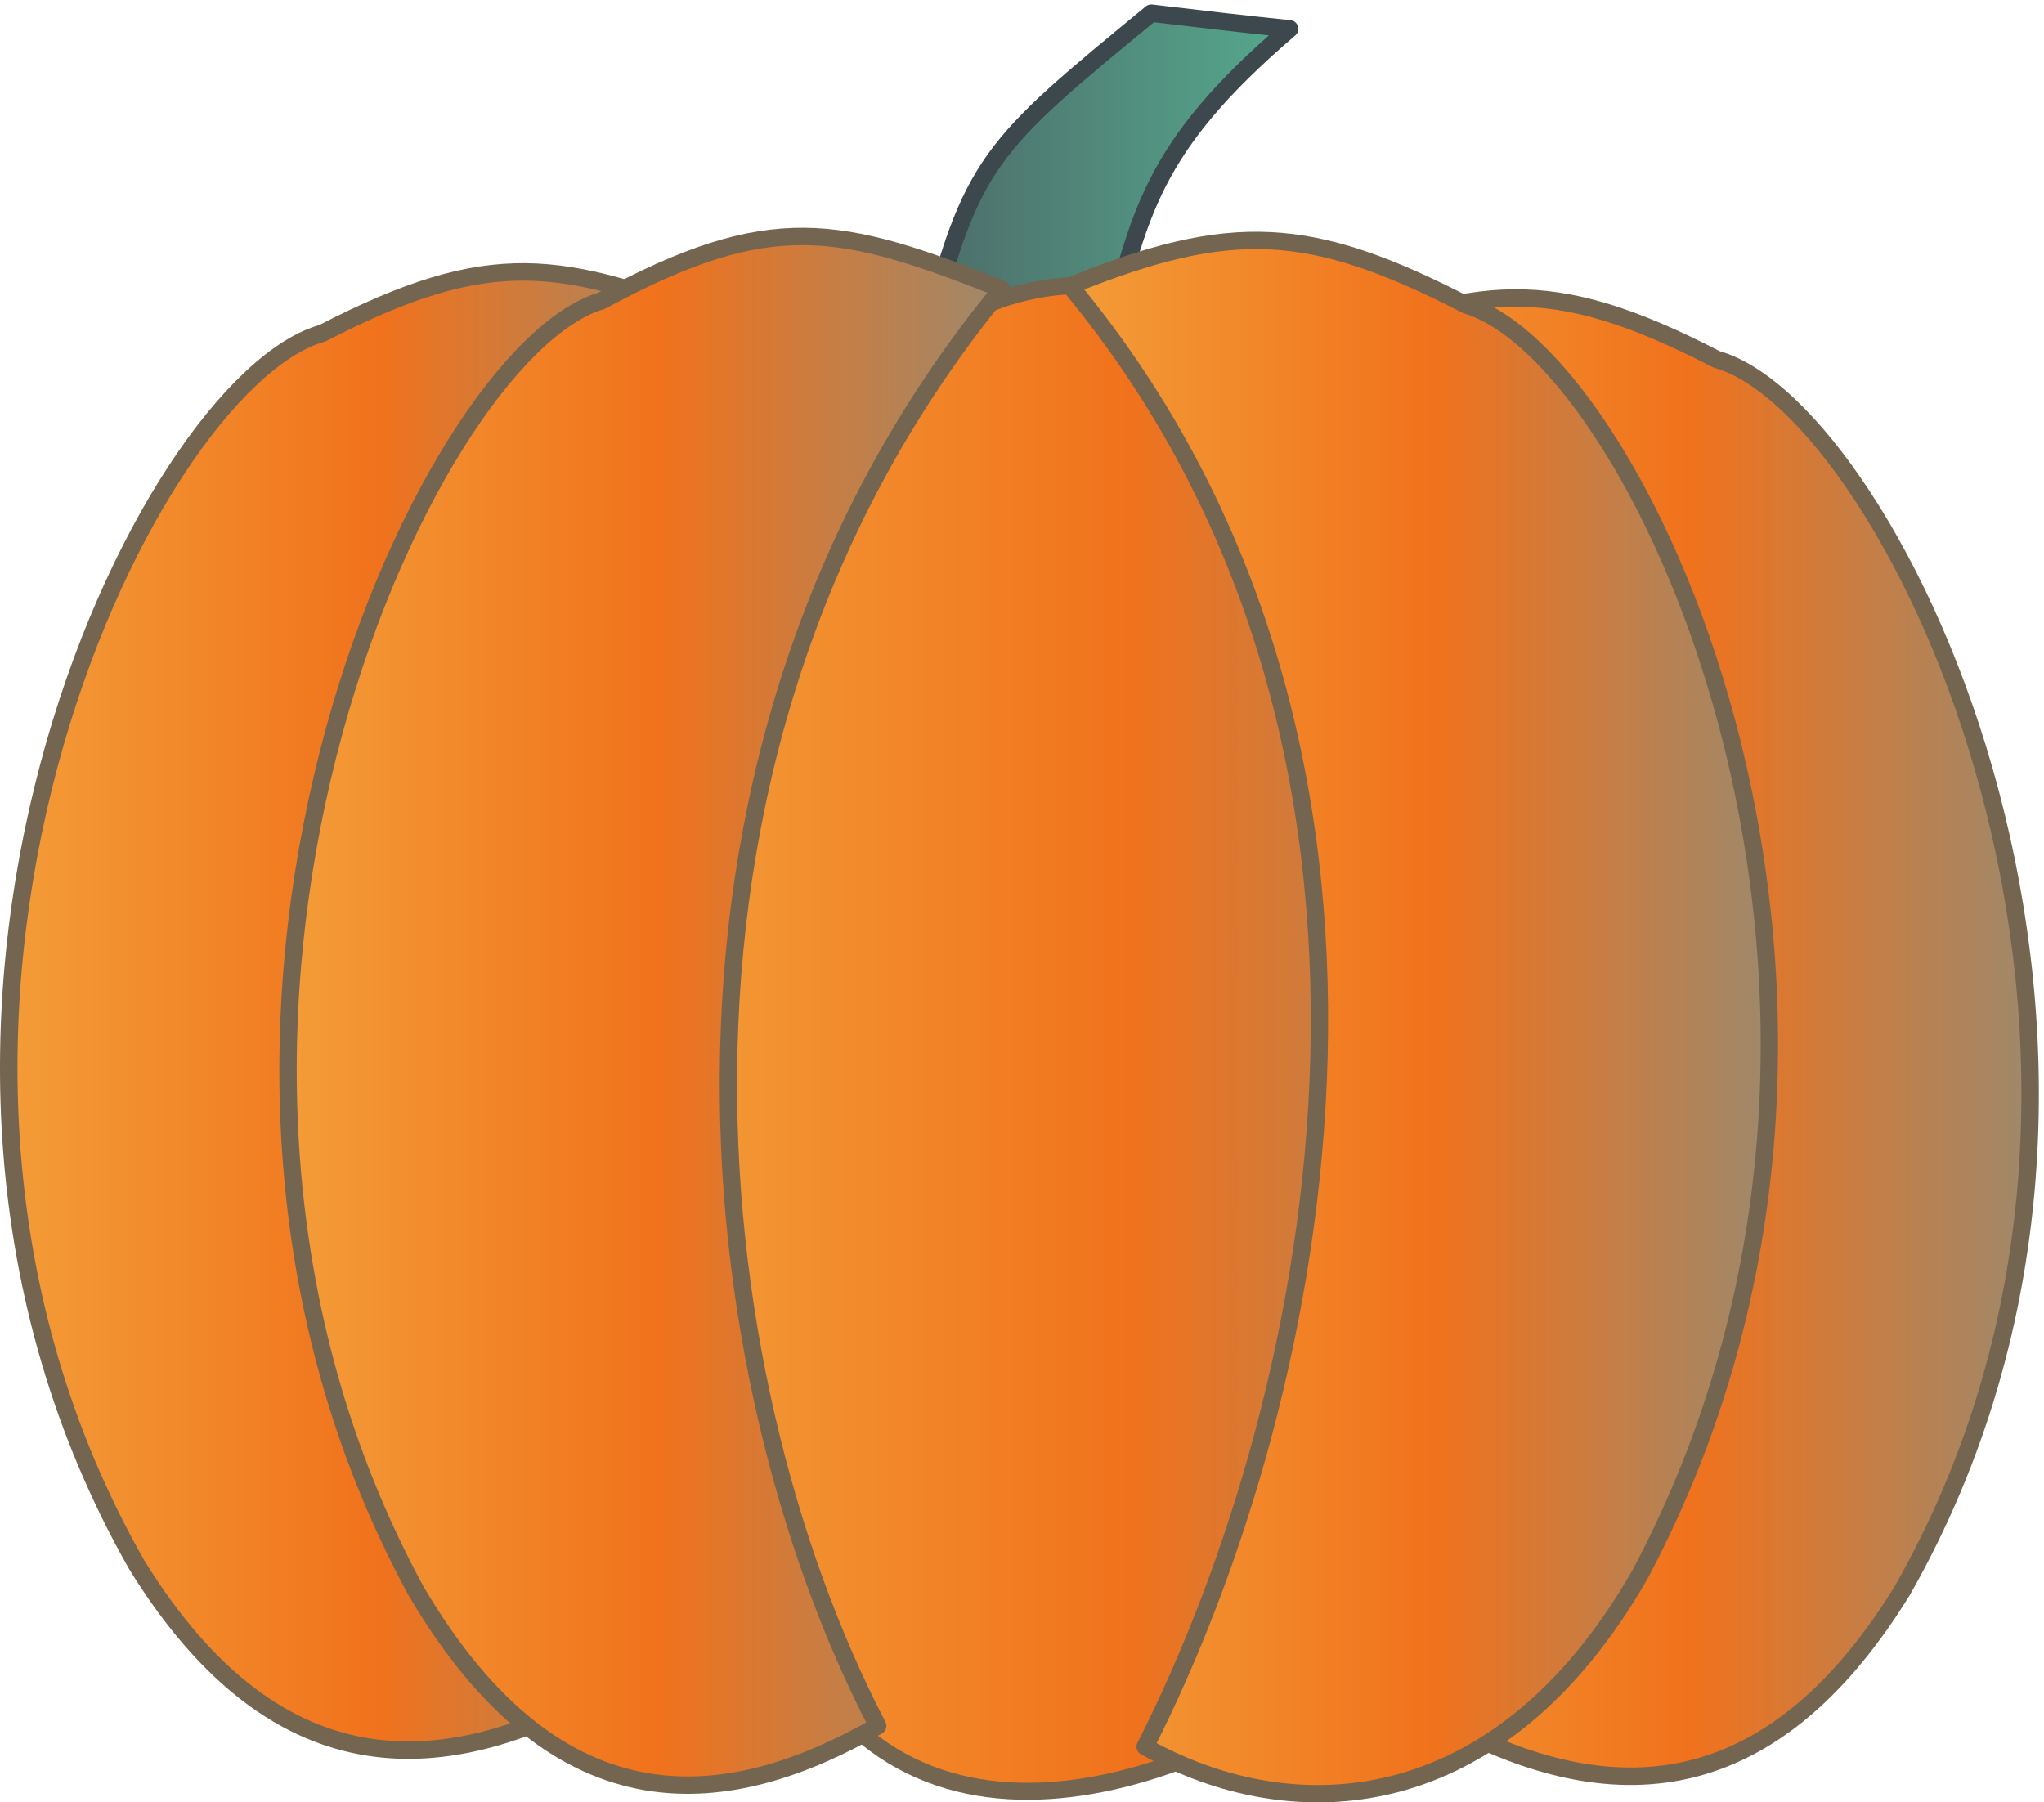 <svg xmlns="http://www.w3.org/2000/svg" xml:space="preserve" width="224.96" height="198.368"><defs><linearGradient x1="0" y1="-61.164" x2="59.05" y2="-61.164" gradientUnits="userSpaceOnUse" gradientTransform="matrix(10 0 0 10 7.227 1266.69)" spreadMethod="pad" id="a"><stop style="stop-opacity:1;stop-color:#f39c37" offset="0"/><stop style="stop-opacity:1;stop-color:#f1721c" offset=".52"/><stop style="stop-opacity:1;stop-color:#a08869" offset=".99"/><stop style="stop-opacity:1;stop-color:#f1721c" offset="1"/></linearGradient><linearGradient x1="0" y1="-61.164" x2="59.048" y2="-61.164" gradientUnits="userSpaceOnUse" gradientTransform="matrix(10 0 0 10 1089.49 1245.09)" spreadMethod="pad" id="b"><stop style="stop-opacity:1;stop-color:#f39c37" offset="0"/><stop style="stop-opacity:1;stop-color:#f1721c" offset=".52"/><stop style="stop-opacity:1;stop-color:#a08869" offset=".99"/><stop style="stop-opacity:1;stop-color:#f1721c" offset="1"/></linearGradient><linearGradient x1="0" y1="-13.752" x2="30.024" y2="-13.752" gradientUnits="userSpaceOnUse" gradientTransform="matrix(10 0 0 10 766.93 1480.8)" spreadMethod="pad" id="c"><stop style="stop-opacity:1;stop-color:#4d6c69" offset="0"/><stop style="stop-opacity:1;stop-color:#55a98d" offset="1"/></linearGradient><linearGradient x1="0" y1="-62.311" x2="75.057" y2="-62.311" gradientUnits="userSpaceOnUse" gradientTransform="matrix(10 0 0 10 544.866 1255.58)" spreadMethod="pad" id="d"><stop style="stop-opacity:1;stop-color:#f39c37" offset="0"/><stop style="stop-opacity:1;stop-color:#f1721c" offset=".52"/><stop style="stop-opacity:1;stop-color:#a08869" offset=".99"/><stop style="stop-opacity:1;stop-color:#f1721c" offset="1"/></linearGradient><linearGradient x1="0" y1="-64.269" x2="57.871" y2="-64.269" gradientUnits="userSpaceOnUse" gradientTransform="matrix(10 0 0 10 885.46 1292.74)" spreadMethod="pad" id="e"><stop style="stop-opacity:1;stop-color:#f39c37" offset="0"/><stop style="stop-opacity:1;stop-color:#f1721c" offset=".52"/><stop style="stop-opacity:1;stop-color:#a08869" offset=".99"/><stop style="stop-opacity:1;stop-color:#f1721c" offset="1"/></linearGradient><linearGradient x1="0" y1="-64.078" x2="59.05" y2="-64.078" gradientUnits="userSpaceOnUse" gradientTransform="matrix(10 0 0 10 238.347 1296.02)" spreadMethod="pad" id="f"><stop style="stop-opacity:1;stop-color:#f39c37" offset="0"/><stop style="stop-opacity:1;stop-color:#f1721c" offset=".52"/><stop style="stop-opacity:1;stop-color:#a08869" offset=".99"/><stop style="stop-opacity:1;stop-color:#f1721c" offset="1"/></linearGradient></defs><path d="M597.73 1225.2c-133.601 50.39-190.531 63.32-331-9.3-146.46-40.66-406.25-575.47-153.531-1019.17 119.27-193.44 261.141-172.558 382-106.511C343.898 367.949 283.77 861.25 597.73 1225.2" style="fill:url(#a);fill-opacity:1;fill-rule:evenodd;stroke:none" transform="matrix(.133 0 0 -.133 0 198.393)"/><path d="M597.73 1225.2c-133.601 50.39-190.531 63.32-331-9.3-146.46-40.66-406.25-575.47-153.531-1019.17 119.27-193.44 261.141-172.558 382-106.511C343.898 367.949 283.77 861.25 597.73 1225.2Z" style="fill:none;stroke:#746551;stroke-width:14.453;stroke-linecap:butt;stroke-linejoin:round;stroke-miterlimit:10;stroke-dasharray:none;stroke-opacity:1" transform="matrix(.133 0 0 -.133 0 198.393)"/><path d="M1089.49 1203.6c133.6 50.39 190.53 63.32 330.99-9.3 146.46-40.66 406.24-575.468 153.51-1019.171C1454.72-18.309 1312.85 2.57 1192 68.621c151.3 277.731 211.44 771.031-102.51 1134.979" style="fill:url(#b);fill-opacity:1;fill-rule:evenodd;stroke:none" transform="matrix(.133 0 0 -.133 0 198.393)"/><path d="M1089.49 1203.6c133.6 50.39 190.53 63.32 330.99-9.3 146.46-40.66 406.24-575.468 153.51-1019.171C1454.72-18.309 1312.85 2.57 1192 68.621c151.3 277.731 211.44 771.031-102.51 1134.979Z" style="fill:none;stroke:#746551;stroke-width:14.453;stroke-linecap:butt;stroke-linejoin:round;stroke-miterlimit:10;stroke-dasharray:none;stroke-opacity:1" transform="matrix(.133 0 0 -.133 0 198.393)"/><path d="M766.93 1212.24c36.718 146.16 51.84 158.4 185.761 268.56 36-4.32 79.199-9.36 114.479-12.96-115.92-99.36-123.842-152.64-152.639-262.08-30.242 2.16-118.082 4.32-147.601 6.48" style="fill:url(#c);fill-opacity:1;fill-rule:evenodd;stroke:none" transform="matrix(.133 0 0 -.133 0 198.393)"/><path d="M766.93 1212.24c36.718 146.16 51.84 158.4 185.761 268.56 36-4.32 79.199-9.36 114.479-12.96-115.92-99.36-123.842-152.64-152.639-262.08-30.242 2.16-118.082 4.32-147.601 6.48z" style="fill:none;stroke:#3c484d;stroke-width:14.4;stroke-linecap:butt;stroke-linejoin:round;stroke-miterlimit:10;stroke-dasharray:none;stroke-opacity:1" transform="matrix(.133 0 0 -.133 0 198.393)"/><path d="M1127.16 1097.59c-55.54 143.42-245.101 213.19-368.691 105.85-146.399-42.26-345.348-635.717-92.559-1089.979 119.918-196.973 376.84-69.762 473.35 18.16 136.66 190.539 274.89 456.141-12.1 965.969" style="fill:url(#d);fill-opacity:1;fill-rule:evenodd;stroke:none" transform="matrix(.133 0 0 -.133 0 198.393)"/><path d="M1127.16 1097.59c-55.54 143.42-245.101 213.19-368.691 105.85-146.399-42.26-345.348-635.717-92.559-1089.979 119.918-196.973 376.84-69.762 473.35 18.16 136.66 190.539 274.89 456.141-12.1 965.969z" style="fill:none;stroke:#746551;stroke-width:14.052;stroke-linecap:butt;stroke-linejoin:round;stroke-miterlimit:10;stroke-dasharray:none;stroke-opacity:1" transform="matrix(.133 0 0 -.133 0 198.393)"/><path d="M885.461 1255.16c133.939 54.09 198.689 50.68 328.159-16 145.91-43.28 393.81-579.281 143.55-1050.269C1240.1-15.551 1069.02-21.91 947.621 46.261c149.209 293.618 255.159 826.727-62.16 1208.899" style="fill:url(#e);fill-opacity:1;fill-rule:evenodd;stroke:none" transform="matrix(.133 0 0 -.133 0 198.393)"/><path d="M885.461 1255.16c133.939 54.09 198.689 50.68 328.159-16 145.91-43.28 393.81-579.281 143.55-1050.269C1240.1-15.551 1069.02-21.91 947.621 46.261c149.209 293.618 255.159 826.727-62.16 1208.899Z" style="fill:none;stroke:#746551;stroke-width:14.346;stroke-linecap:butt;stroke-linejoin:round;stroke-miterlimit:10;stroke-dasharray:none;stroke-opacity:1" transform="matrix(.133 0 0 -.133 0 198.393)"/><path d="M828.852 1252.55c-133.602 52.79-190.532 66.34-331-9.75-146.461-42.6-406.25-602.894-153.532-1067.741C463.59-27.59 605.461-5.711 726.32 63.481 575.02 354.452 514.891 871.254 828.852 1252.55" style="fill:url(#f);fill-opacity:1;fill-rule:evenodd;stroke:none" transform="matrix(.133 0 0 -.133 0 198.393)"/><path d="M828.852 1252.55c-133.602 52.79-190.532 66.34-331-9.75-146.461-42.6-406.25-602.894-153.532-1067.741C463.59-27.59 605.461-5.711 726.32 63.481 575.02 354.452 514.891 871.254 828.852 1252.55Z" style="fill:none;stroke:#746551;stroke-width:14.367;stroke-linecap:butt;stroke-linejoin:round;stroke-miterlimit:10;stroke-dasharray:none;stroke-opacity:1" transform="matrix(.133 0 0 -.133 0 198.393)"/></svg>
